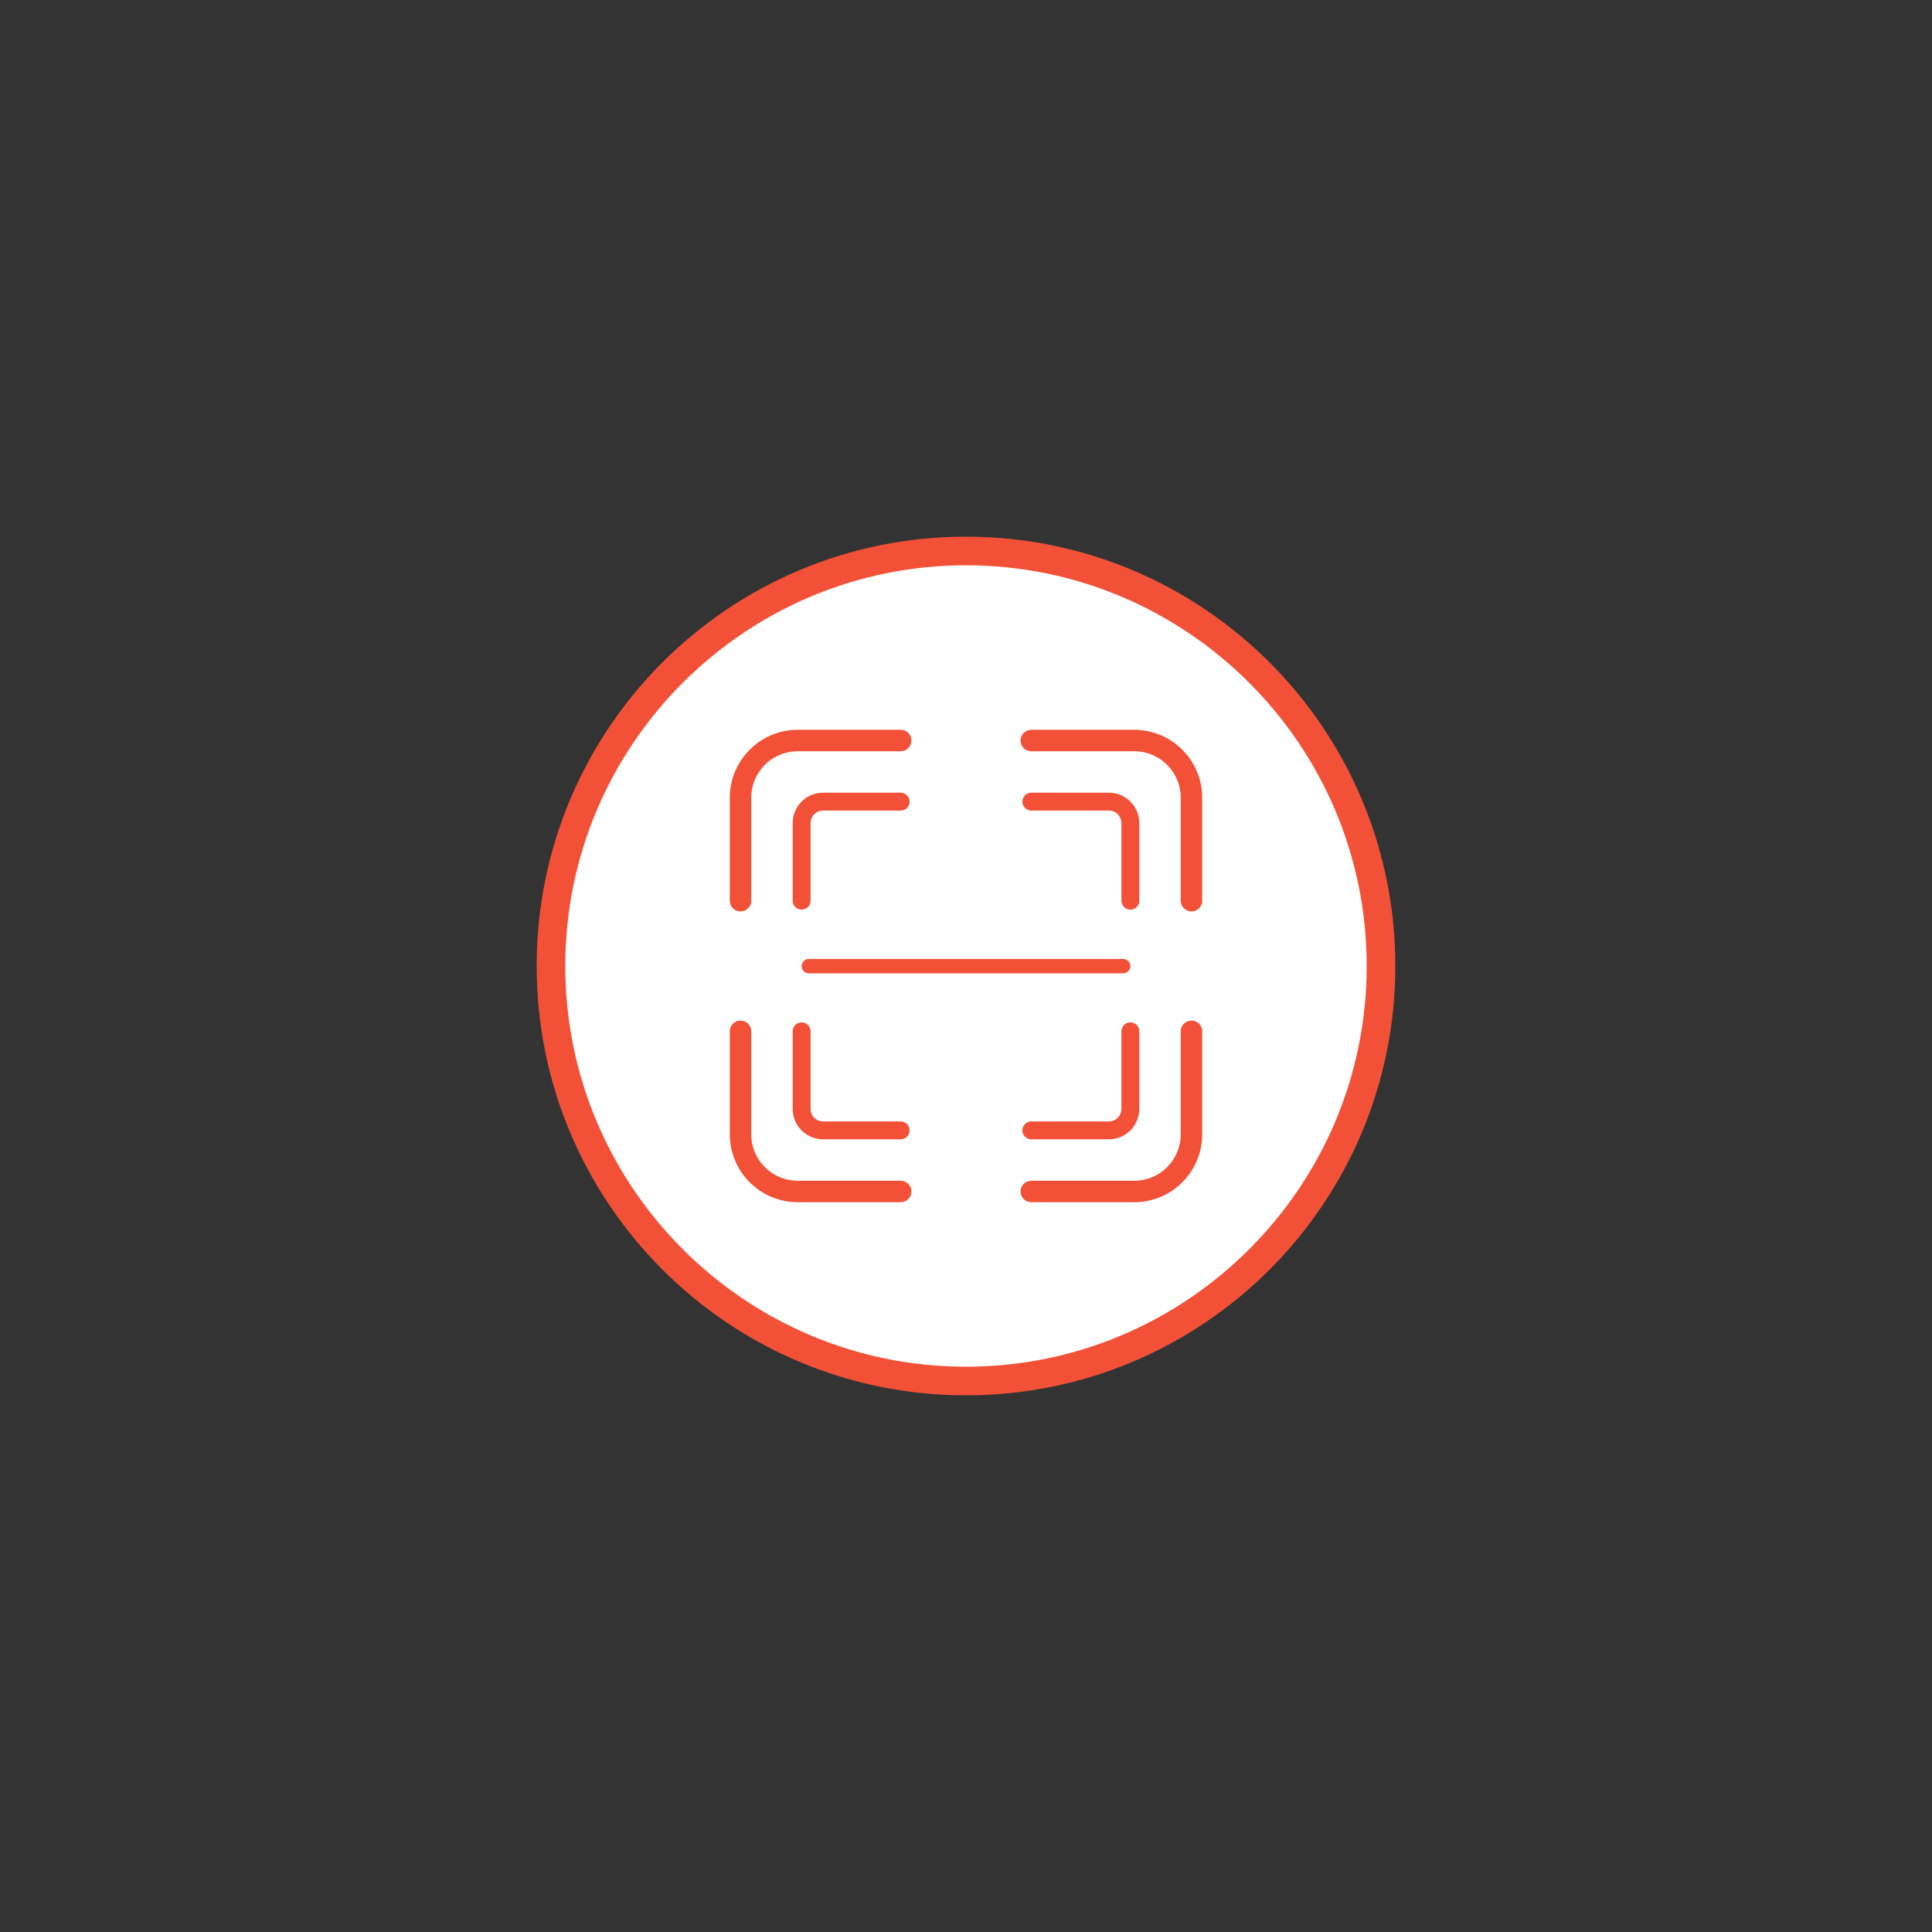<?xml version="1.0" encoding="UTF-8"?>
<svg id="Layer_1" xmlns="http://www.w3.org/2000/svg" version="1.1" viewBox="0 0 270 270">
  <rect x="0" y="0" width="270" height="270" fill="#333333" stroke="none"/>
  <!-- Generator: Adobe Illustrator 29.6.1, SVG Export Plug-In . SVG Version: 2.1.1 Build 9)  -->
  <defs>
    <style>
      .st0 {
        stroke-width: 3px;
      }

      .st0, .st1, .st2 {
        fill: none;
        stroke: #f25138;
        stroke-linecap: round;
        stroke-miterlimit: 10;
      }

      .st1 {
        stroke-width: 2.5px;
      }

      .st3 {
        fill: #fff;
      }

      .st4 {
        fill: #f25138;
      }

      .st2 {
        stroke-width: 2px;
      }
    </style>
  </defs>
  <g id="Ring">
    <g>
      <path class="st3" d="M135,193c-31.98,0-58-26.02-58-58s26.02-58,58-58,58,26.02,58,58-26.02,58-58,58Z"/>
      <path class="st4" d="M135,79c30.88,0,56,25.12,56,56s-25.12,56-56,56-56-25.12-56-56,25.12-56,56-56M135,75c-33.14,0-60,26.86-60,60s26.86,60,60,60,60-26.86,60-60-26.86-60-60-60h0Z"/>
    </g>
  </g>
  <g id="Layer_2">
    <g>
      <g>
        <path class="st0" d="M125.87,103.49h-14.38c-4.42,0-8,3.58-8,8v14.38M166.51,125.87v-14.38c0-4.42-3.58-8-8-8h-14.38M103.49,144.13v14.38c0,4.42,3.58,8,8,8h14.38M144.13,166.51h14.38c4.42,0,8-3.58,8-8v-14.38"/>
        <path class="st1" d="M125.87,112.03h-10.84c-1.66,0-3,1.34-3,3v10.84M157.97,125.87v-10.84c0-1.66-1.34-3-3-3h-10.84M112.03,144.13v10.84c0,1.66,1.34,3,3,3h10.84M144.13,157.97h10.84c1.66,0,3-1.34,3-3v-10.84"/>
      </g>
      <line class="st2" x1="113.03" y1="135.02" x2="156.97" y2="135.02"/>
    </g>
  </g>
</svg>